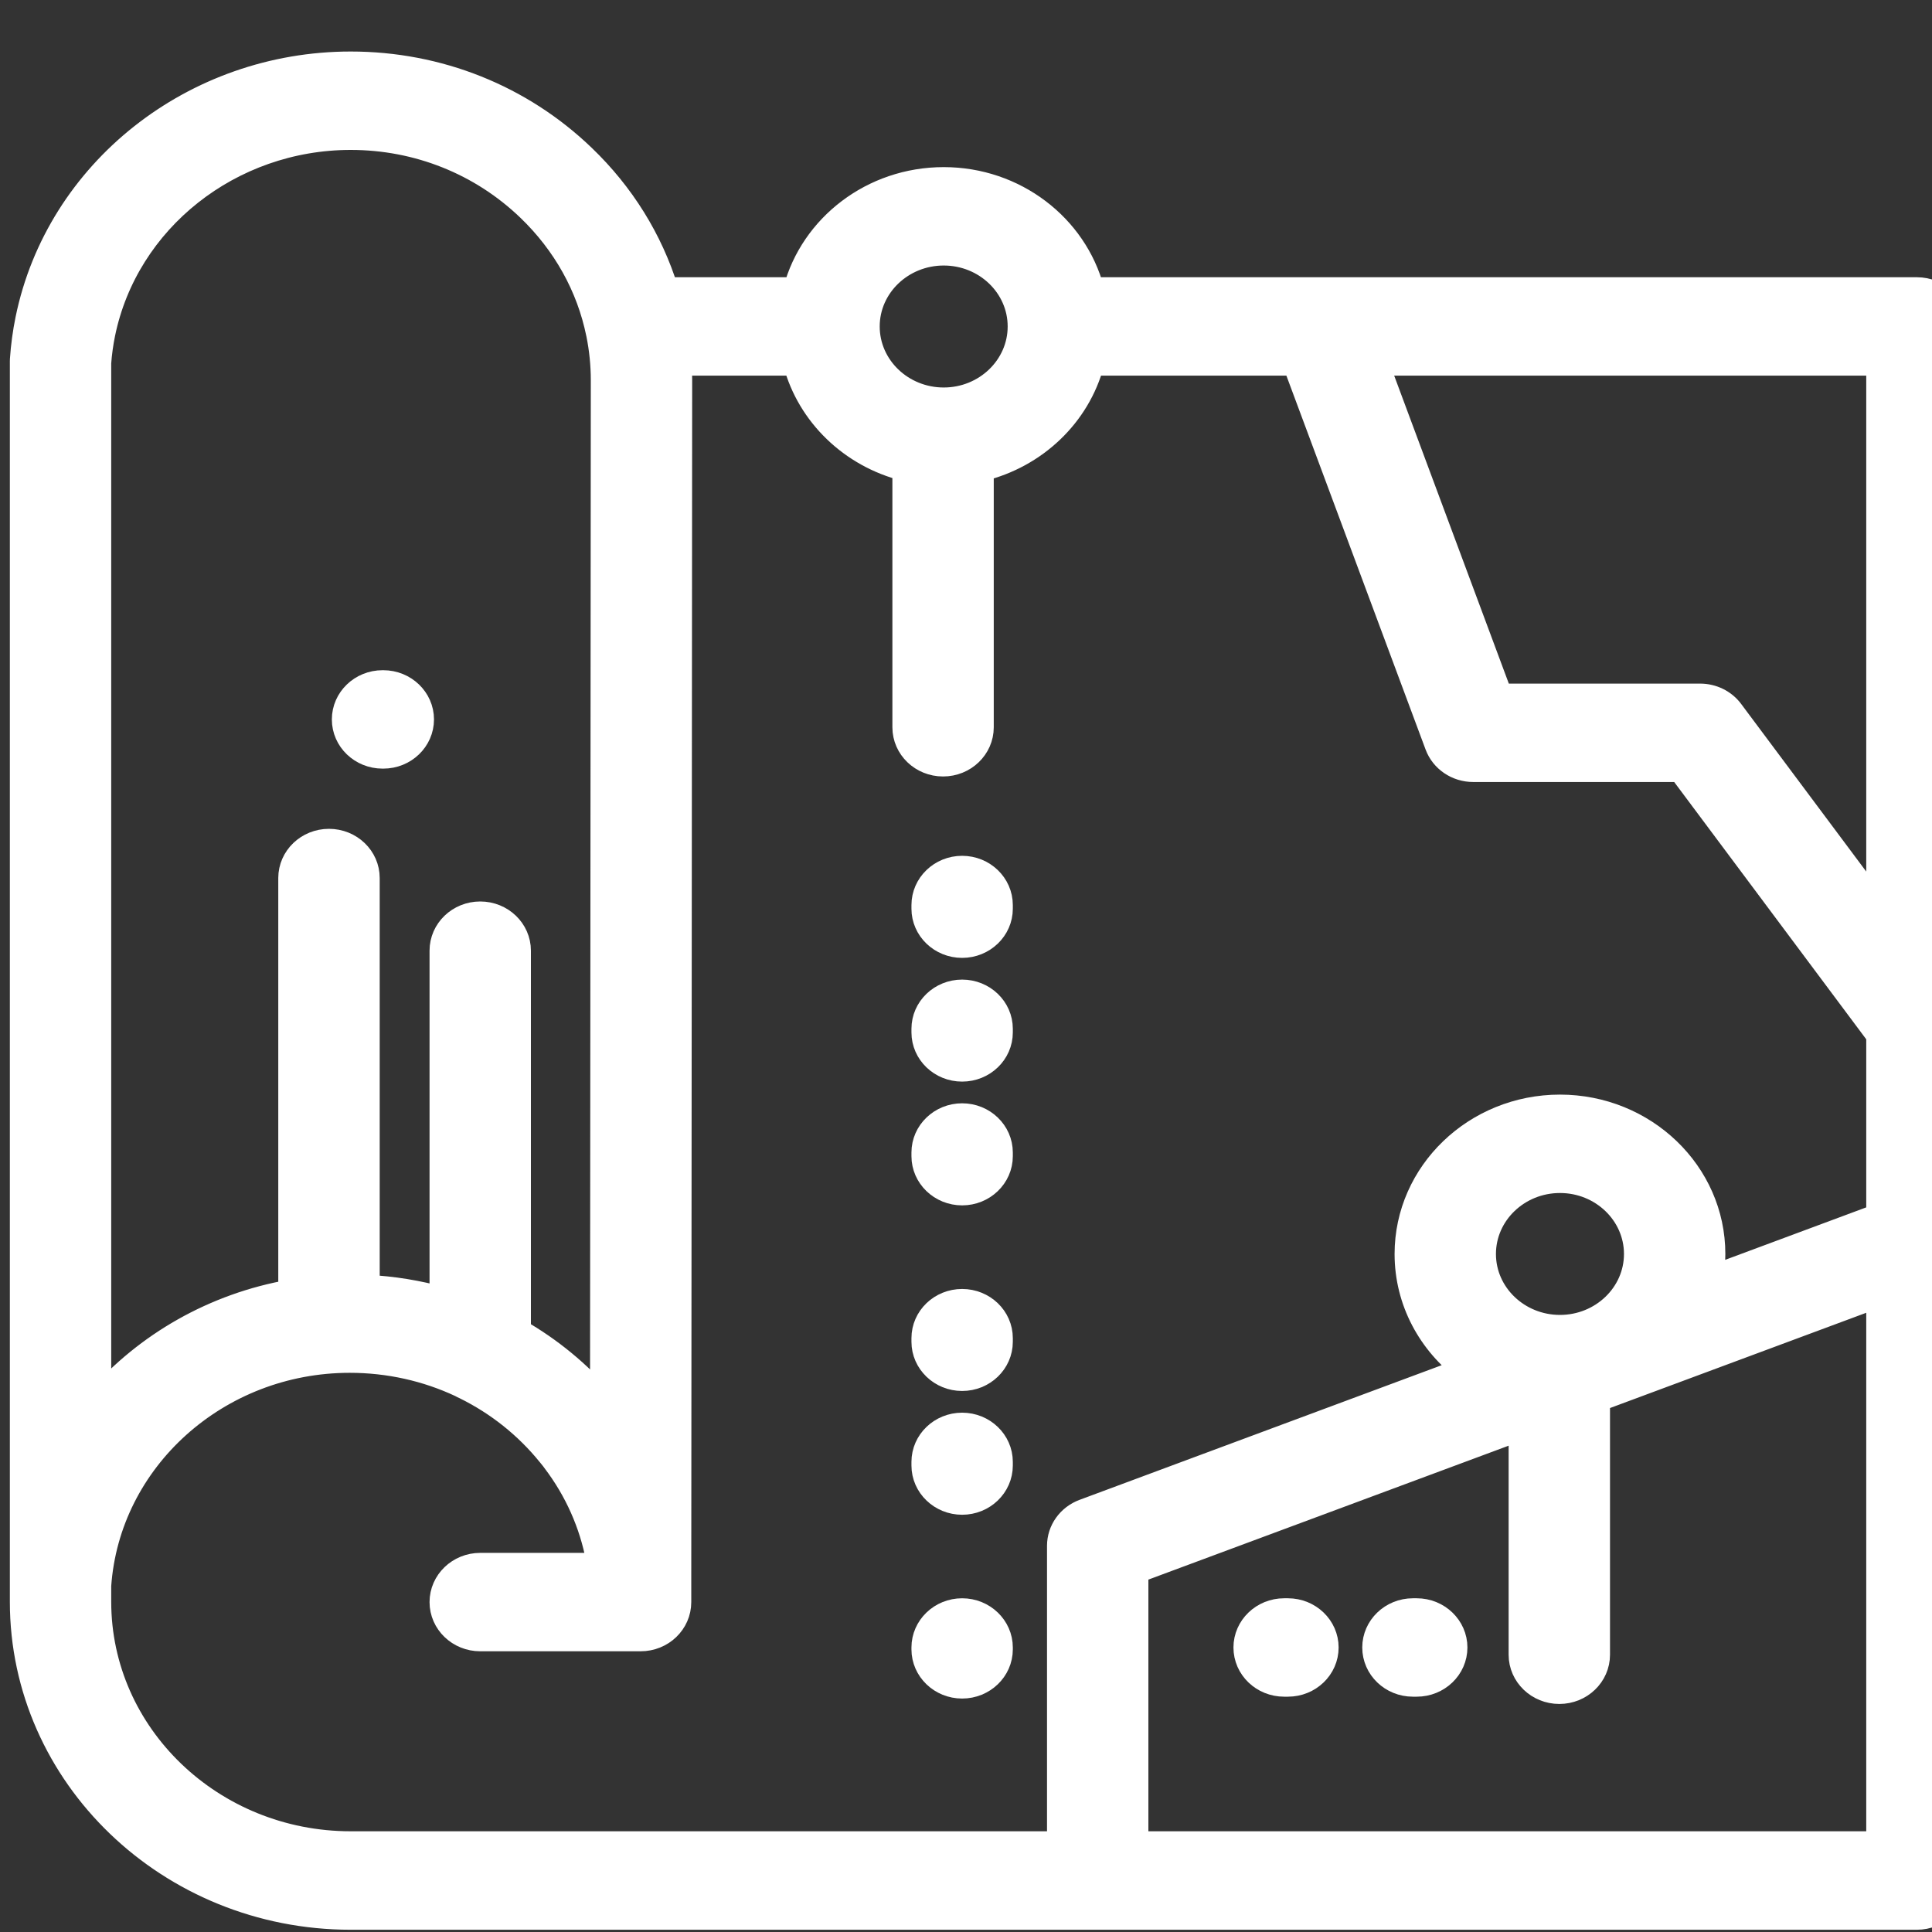 <?xml version="1.0" encoding="UTF-8"?>
<svg width="30px" height="30px" viewBox="0 0 30 30" version="1.1" xmlns="http://www.w3.org/2000/svg" xmlns:xlink="http://www.w3.org/1999/xlink">
    <rect x="0" y="0" width="30" height="30" fill="#333333" stroke="none"/>
    <!-- Generator: Sketch 52.2 (67145) - http://www.bohemiancoding.com/sketch -->
    <title>ic_path</title>
    <desc>Created with Sketch.</desc>
    <g id="10_Home" stroke="none" stroke-width="1" fill="none" fill-rule="evenodd">
        <g id="10_desktop_home" transform="translate(-582, -578)" fill="#FFFFFF" fill-rule="nonzero" stroke="#FFFFFF" stroke-width="0.4">
            <g id="이야기" transform="translate(150, 384)">
                <g id="4-copy-3" transform="translate(390, 0)">
                    <g id="path" transform="translate(41.353, 194)">
                        <path d="M6.599,10.607 L6.587,10.607 C6.263,10.607 6,10.86 6,11.171 C6,11.483 6.263,11.735 6.587,11.735 L6.599,11.735 C6.923,11.735 7.186,11.483 7.186,11.171 C7.186,10.86 6.923,10.607 6.599,10.607 Z" id="Shape"></path>
                        <path d="M20.646,25.018 L20.587,25.018 C20.263,25.018 20,25.271 20,25.582 C20,25.894 20.263,26.146 20.587,26.146 L20.646,26.146 C20.97,26.146 21.233,25.894 21.233,25.582 C21.233,25.271 20.97,25.018 20.646,25.018 Z" id="Shape"></path>
                        <path d="M22.646,25.018 L22.587,25.018 C22.263,25.018 22,25.271 22,25.582 C22,25.894 22.263,26.146 22.587,26.146 L22.646,26.146 C22.97,26.146 23.233,25.894 23.233,25.582 C23.233,25.271 22.97,25.018 22.646,25.018 Z" id="Shape"></path>
                        <path d="M15.587,25.018 C15.263,25.018 15,25.271 15,25.582 L15,25.611 C15,25.922 15.263,26.175 15.587,26.175 C15.911,26.175 16.174,25.922 16.174,25.611 L16.174,25.582 C16.174,25.271 15.911,25.018 15.587,25.018 Z" id="Shape"></path>
                        <path d="M15.587,13.489 C15.263,13.489 15,13.742 15,14.054 L15,14.11 C15,14.421 15.263,14.674 15.587,14.674 C15.911,14.674 16.174,14.421 16.174,14.11 L16.174,14.054 C16.174,13.742 15.911,13.489 15.587,13.489 Z" id="Shape"></path>
                        <path d="M15.587,15.411 C15.263,15.411 15,15.664 15,15.975 L15,16.031 C15,16.343 15.263,16.595 15.587,16.595 C15.911,16.595 16.174,16.343 16.174,16.031 L16.174,15.975 C16.174,15.663 15.911,15.411 15.587,15.411 Z" id="Shape"></path>
                        <path d="M15.587,22.136 C15.263,22.136 15,22.389 15,22.7 L15,22.756 C15,23.068 15.263,23.321 15.587,23.321 C15.911,23.321 16.174,23.068 16.174,22.756 L16.174,22.7 C16.174,22.389 15.911,22.136 15.587,22.136 Z" id="Shape"></path>
                        <path d="M15.587,17.332 C15.263,17.332 15,17.585 15,17.896 L15,17.953 C15,18.264 15.263,18.517 15.587,18.517 C15.911,18.517 16.174,18.264 16.174,17.953 L16.174,17.896 C16.174,17.585 15.911,17.332 15.587,17.332 Z" id="Shape"></path>
                        <path d="M15.587,20.215 C15.263,20.215 15,20.467 15,20.779 L15,20.835 C15,21.146 15.263,21.399 15.587,21.399 C15.911,21.399 16.174,21.146 16.174,20.835 L16.174,20.779 C16.174,20.467 15.911,20.215 15.587,20.215 Z" id="Shape"></path>
                        <path d="M30.413,4.505 L17.594,4.505 C17.332,3.523 16.403,2.795 15.301,2.795 C14.198,2.795 13.269,3.523 13.007,4.505 L10.982,4.505 C10.741,3.729 10.303,3.021 9.696,2.439 C8.731,1.511 7.451,1 6.093,1 C3.661,1 1.555,2.665 1.085,4.961 C1.043,5.166 1.015,5.375 1.001,5.58 C1.001,5.592 1,5.604 1,5.615 L1,24.592 C1,24.594 1,24.595 1,24.596 L1,24.872 C1,27.57 3.284,29.765 6.092,29.765 L30.413,29.765 C30.737,29.765 31,29.512 31,29.2 L31,19.292 C31,19.291 31,19.289 31,19.288 L31,5.069 C31,4.758 30.737,4.505 30.413,4.505 Z M15.301,3.923 C15.959,3.923 16.494,4.437 16.494,5.069 C16.494,5.07 16.494,5.07 16.494,5.07 L16.494,5.07 C16.494,5.702 15.959,6.217 15.301,6.217 C14.642,6.217 14.107,5.702 14.107,5.069 C14.107,4.437 14.643,3.923 15.301,3.923 Z M2.237,5.178 C2.599,3.411 4.22,2.128 6.093,2.128 C7.137,2.128 8.122,2.522 8.866,3.237 C9.423,3.772 9.797,4.442 9.947,5.177 C9.947,5.179 9.948,5.182 9.949,5.185 C9.996,5.419 10.021,5.66 10.021,5.902 L10.009,21.764 C9.631,21.326 9.185,20.96 8.691,20.677 L8.691,14.762 C8.691,14.45 8.428,14.198 8.104,14.198 C7.78,14.198 7.517,14.45 7.517,14.762 L7.517,20.186 C7.139,20.08 6.745,20.015 6.343,19.996 L6.343,13.634 C6.343,13.322 6.08,13.07 5.755,13.07 C5.431,13.07 5.168,13.322 5.168,13.634 L5.168,20.068 C3.978,20.276 2.925,20.884 2.174,21.746 L2.174,5.634 L2.174,5.634 C2.185,5.483 2.206,5.33 2.237,5.178 Z M29.826,28.636 L18.279,28.636 L18.279,24.389 L24.273,22.161 L24.273,25.695 C24.273,26.006 24.536,26.259 24.86,26.259 C25.185,26.259 25.447,26.006 25.447,25.695 L25.447,21.725 L29.826,20.097 L29.826,28.636 Z M23.676,19.472 C23.676,18.839 24.212,18.325 24.87,18.325 C25.528,18.325 26.064,18.839 26.064,19.472 C26.064,20.104 25.528,20.618 24.87,20.618 C24.212,20.618 23.676,20.104 23.676,19.472 Z M29.826,18.887 L27.202,19.863 C27.225,19.736 27.238,19.605 27.238,19.472 C27.238,18.217 26.176,17.197 24.87,17.197 C23.564,17.197 22.502,18.217 22.502,19.472 C22.502,20.202 22.862,20.852 23.421,21.268 L17.48,23.477 C17.254,23.561 17.105,23.77 17.105,24.003 L17.105,28.636 L6.092,28.636 C3.932,28.636 2.174,26.948 2.174,24.872 L2.174,24.622 C2.31,22.656 4.022,21.117 6.077,21.117 C6.687,21.117 7.275,21.25 7.804,21.498 C7.826,21.51 7.848,21.522 7.872,21.532 C8.377,21.781 8.827,22.136 9.188,22.583 C9.191,22.587 9.195,22.591 9.198,22.595 C9.21,22.61 9.222,22.624 9.233,22.639 C9.236,22.643 9.239,22.647 9.242,22.65 C9.254,22.666 9.266,22.682 9.281,22.703 C9.296,22.722 9.31,22.742 9.323,22.76 C9.659,23.229 9.875,23.758 9.963,24.313 L8.104,24.313 C7.78,24.313 7.517,24.566 7.517,24.877 C7.517,25.189 7.78,25.441 8.104,25.441 L10.594,25.441 C10.919,25.441 11.181,25.189 11.181,24.877 L11.181,24.561 L11.195,5.902 C11.195,5.812 11.192,5.723 11.186,5.633 L13.006,5.633 C13.219,6.432 13.873,7.064 14.704,7.272 L14.704,11.293 C14.704,11.605 14.967,11.857 15.291,11.857 C15.615,11.857 15.878,11.605 15.878,11.293 L15.878,7.276 C16.718,7.073 17.381,6.439 17.595,5.633 L20.761,5.633 L22.971,11.569 C23.054,11.793 23.275,11.943 23.523,11.943 L26.744,11.943 L29.826,16.072 L29.826,18.887 Z M29.826,14.136 L27.523,11.05 C27.413,10.902 27.235,10.815 27.046,10.815 L23.937,10.815 L22.008,5.633 L29.826,5.633 L29.826,14.136 Z" id="Shape"></path>
                    </g>
                </g>
            </g>
        </g>
    </g>
</svg>